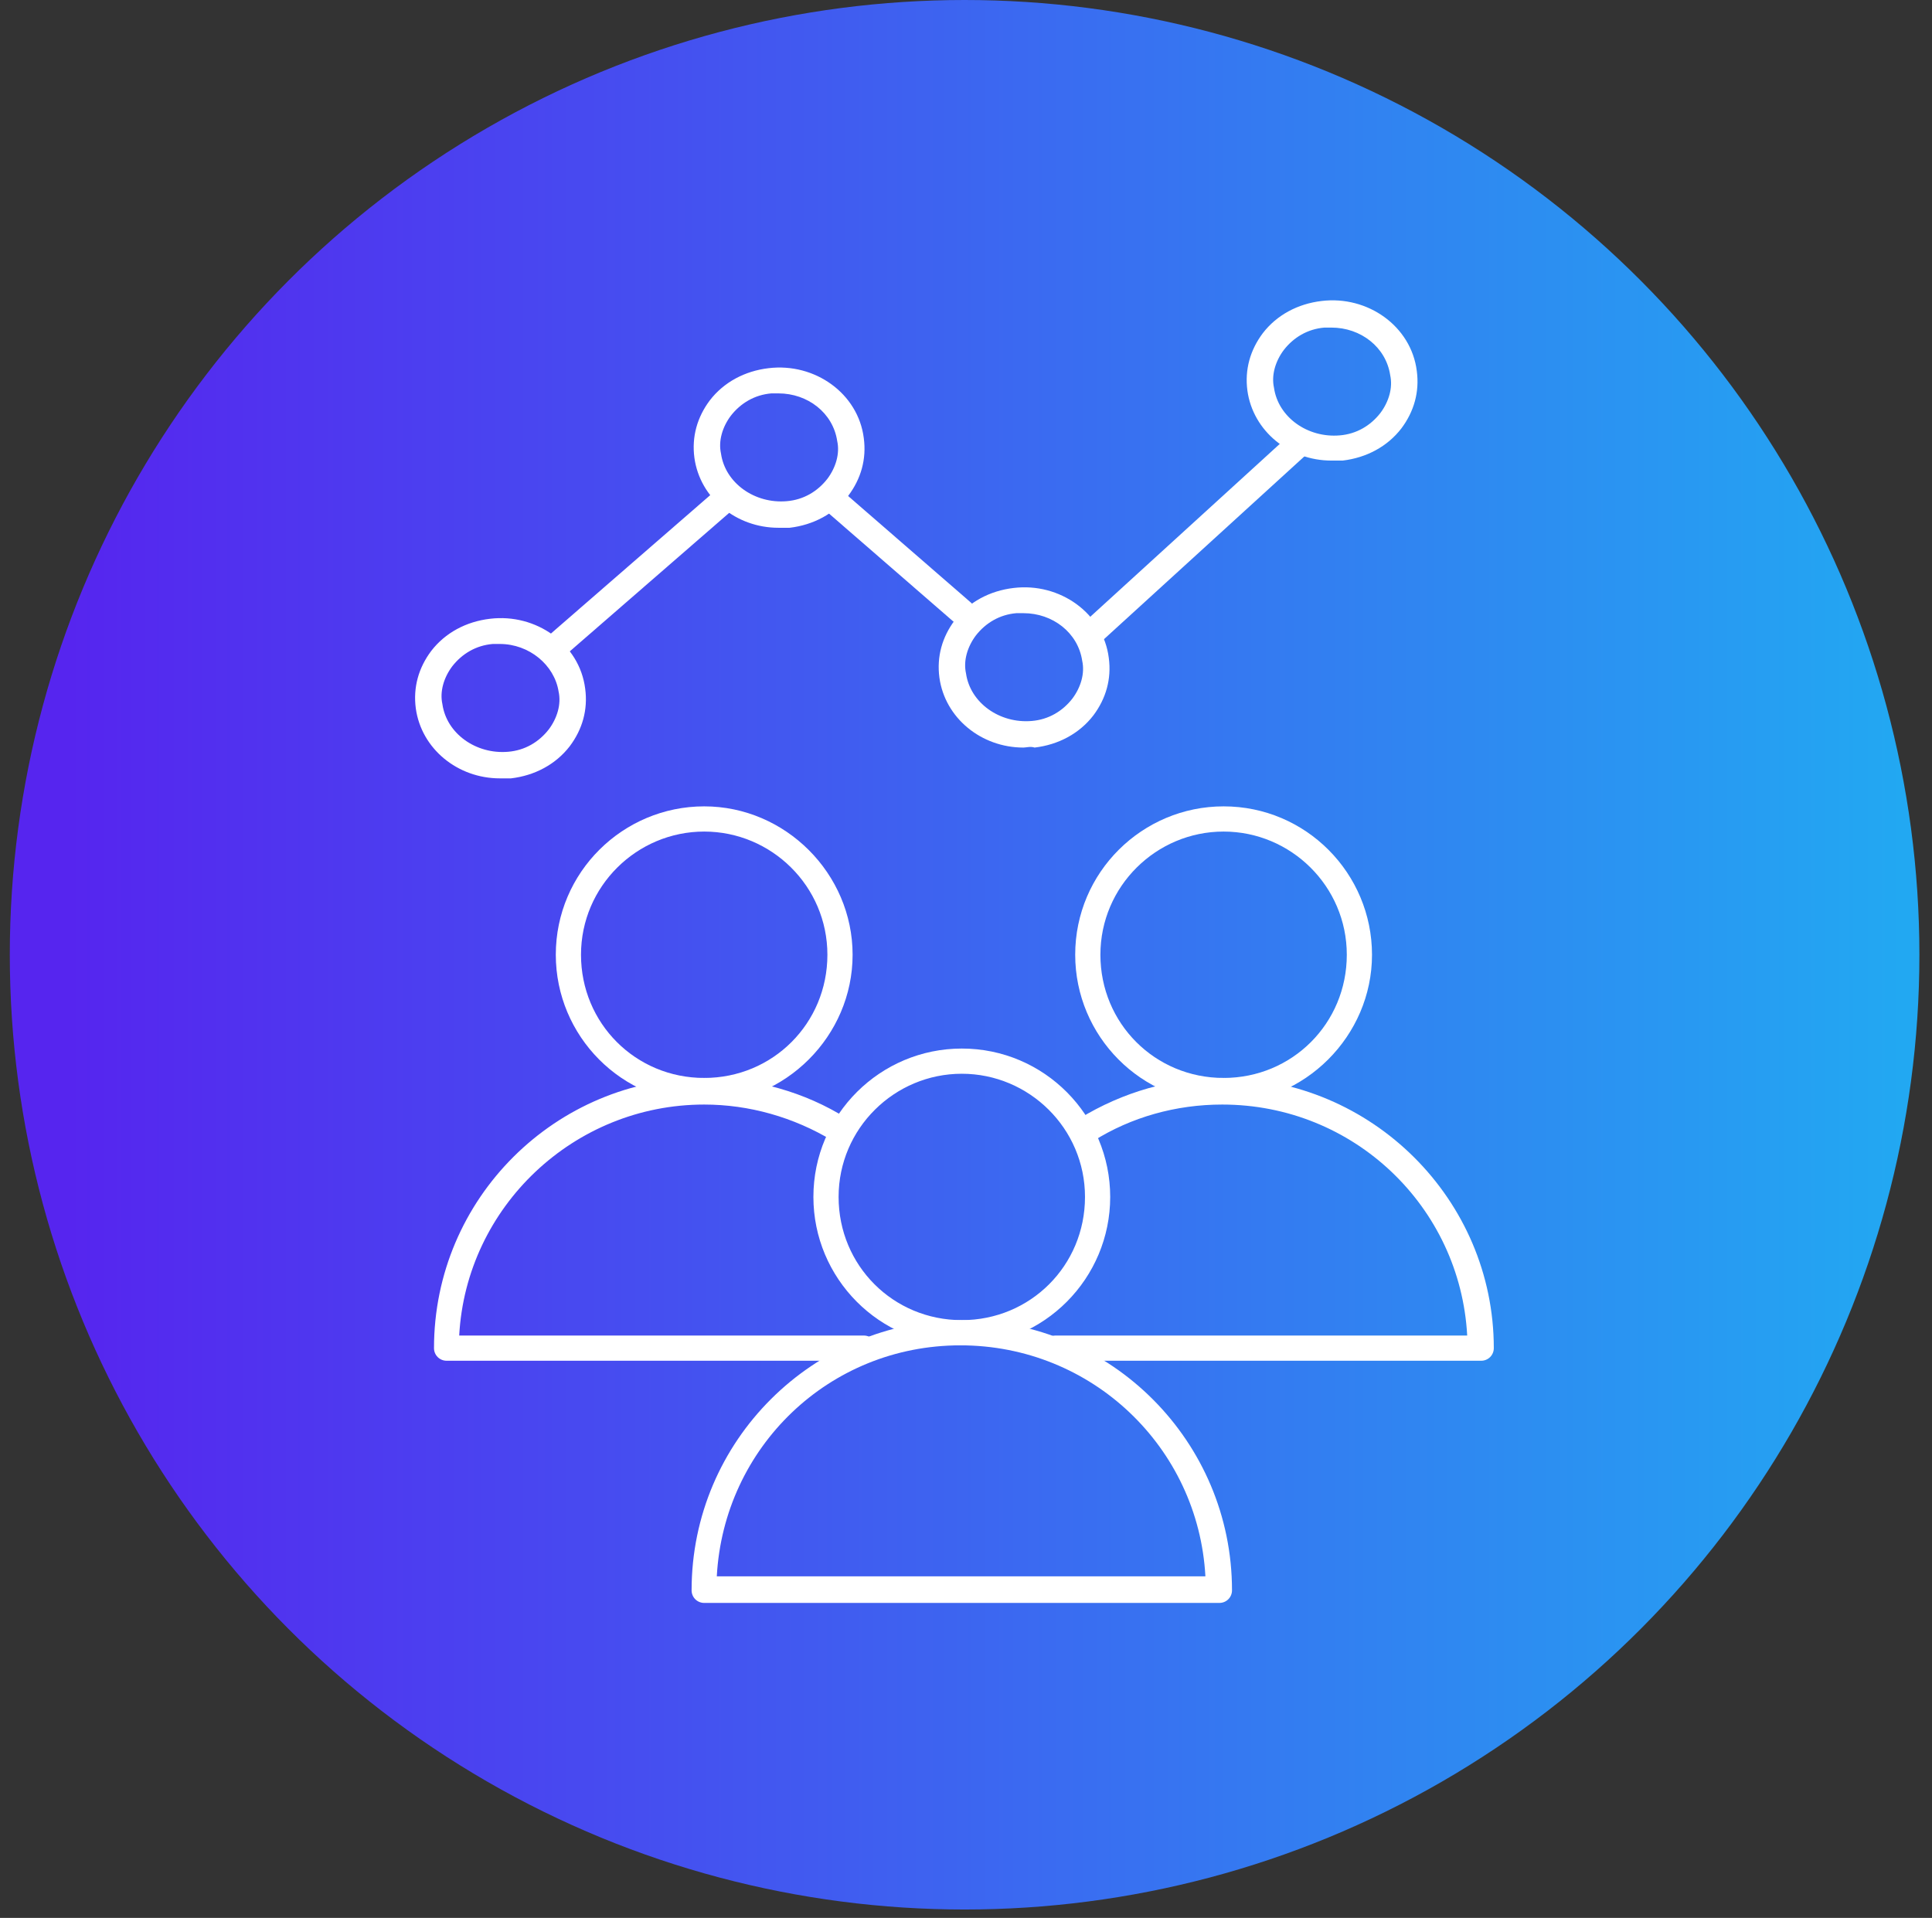 <?xml version="1.0" encoding="UTF-8"?>
<svg width="138px" height="137px" viewBox="0 0 138 137" version="1.1" xmlns="http://www.w3.org/2000/svg" xmlns:xlink="http://www.w3.org/1999/xlink">
    <rect x="0" y="0" width="138" height="137" fill="#333333" stroke="none"/>
    <title>Identity</title>
    <defs>
        <linearGradient x1="0%" y1="50%" x2="100%" y2="50%" id="linearGradient-1">
            <stop stop-color="#5625EF" offset="2.232%"></stop>
            <stop stop-color="#22A8F2" offset="100%"></stop>
        </linearGradient>
    </defs>
    <g id="Page-1" stroke="none" stroke-width="1" fill="none" fill-rule="evenodd">
        <g id="Identity" transform="translate(0.7, 0)" fill-rule="nonzero">
            <circle id="Oval" fill="url(#linearGradient-1)" cx="68.2" cy="68.2" r="68.2"></circle>
            <g id="Group" transform="translate(28.95, 21.453)" fill="#FFFFFF">
                <path d="M32.05,75.747 L2.25,75.747 C1.75,75.747 1.35,75.347 1.35,74.847 C1.35,64.147 10.05,55.547 20.65,55.547 C24.25,55.547 27.85,56.547 30.85,58.447 C31.25,58.747 31.45,59.247 31.15,59.747 C30.85,60.147 30.35,60.347 29.85,60.047 C27.05,58.347 23.85,57.447 20.65,57.447 C11.35,57.447 3.65,64.747 3.15,73.947 L32.05,73.947 C32.55,73.947 32.95,74.347 32.95,74.847 C32.95,75.347 32.65,75.747 32.05,75.747 Z" id="Path"></path>
                <path d="M20.65,57.347 C14.75,57.347 10.05,52.547 10.05,46.747 C10.05,40.847 14.85,36.147 20.65,36.147 C26.45,36.147 31.25,40.947 31.25,46.747 C31.25,52.547 26.45,57.347 20.65,57.347 Z M20.65,37.947 C15.85,37.947 11.85,41.847 11.85,46.747 C11.85,51.647 15.75,55.547 20.65,55.547 C25.55,55.547 29.45,51.647 29.45,46.747 C29.45,41.847 25.45,37.947 20.65,37.947 Z" id="Shape"></path>
                <path d="M76.15,75.747 L45.75,75.747 C45.25,75.747 44.85,75.347 44.85,74.847 C44.85,74.347 45.25,73.947 45.75,73.947 L75.15,73.947 C74.65,64.747 67.05,57.447 57.65,57.447 C54.35,57.447 51.15,58.347 48.45,60.047 C48.05,60.347 47.45,60.147 47.15,59.747 C46.85,59.347 47.05,58.747 47.45,58.447 C50.55,56.547 54.05,55.547 57.65,55.547 C68.35,55.547 77.05,64.247 77.05,74.847 C77.05,75.347 76.65,75.747 76.15,75.747 Z" id="Path"></path>
                <path d="M57.75,57.347 C51.85,57.347 47.15,52.547 47.15,46.747 C47.15,40.847 51.95,36.147 57.75,36.147 C63.65,36.147 68.35,40.947 68.35,46.747 C68.35,52.547 63.55,57.347 57.75,57.347 Z M57.75,37.947 C52.95,37.947 48.95,41.847 48.95,46.747 C48.95,51.647 52.85,55.547 57.75,55.547 C62.65,55.547 66.55,51.647 66.55,46.747 C66.55,41.847 62.55,37.947 57.75,37.947 Z" id="Shape"></path>
                <path d="M57.45,93.047 L20.65,93.047 C20.15,93.047 19.75,92.647 19.75,92.147 C19.75,81.447 28.45,72.847 39.05,72.847 C49.75,72.847 58.35,81.547 58.35,92.147 C58.35,92.647 57.95,93.047 57.45,93.047 Z M21.55,91.147 L56.45,91.147 C55.95,81.947 48.35,74.647 38.95,74.647 C29.55,74.647 22.05,81.947 21.55,91.147 Z" id="Shape"></path>
                <path d="M39.05,74.647 C33.15,74.647 28.45,69.847 28.45,64.047 C28.45,58.147 33.25,53.447 39.05,53.447 C44.95,53.447 49.65,58.247 49.65,64.047 C49.65,69.847 44.95,74.647 39.05,74.647 Z M39.05,55.247 C34.25,55.247 30.25,59.147 30.25,64.047 C30.25,68.947 34.15,72.847 39.05,72.847 C43.95,72.847 47.85,68.947 47.85,64.047 C47.85,59.147 43.85,55.247 39.05,55.247 Z" id="Shape"></path>
                <path d="M6.05,34.147 C3.05,34.147 0.45,32.047 0.05,29.147 C-0.15,27.647 0.25,26.247 1.15,25.047 C2.15,23.747 3.65,22.947 5.35,22.747 C8.65,22.347 11.75,24.547 12.15,27.747 L12.15,27.747 C12.35,29.247 11.95,30.647 11.05,31.847 C10.05,33.147 8.55,33.947 6.85,34.147 C6.55,34.147 6.35,34.147 6.05,34.147 Z M6.05,24.547 C5.85,24.547 5.65,24.547 5.55,24.547 C4.35,24.647 3.35,25.247 2.65,26.147 C2.05,26.947 1.75,27.947 1.95,28.847 C2.25,30.947 4.35,32.447 6.65,32.247 C7.85,32.147 8.85,31.547 9.55,30.647 C10.15,29.847 10.45,28.847 10.25,27.947 L10.25,27.947 C9.95,26.047 8.15,24.547 6.05,24.547 Z" id="Shape"></path>
                <path d="M25.95,16.247 C22.95,16.247 20.35,14.147 19.95,11.247 C19.75,9.747 20.15,8.347 21.05,7.147 C22.05,5.847 23.55,5.047 25.25,4.847 C28.55,4.447 31.65,6.647 32.05,9.847 L32.05,9.847 C32.25,11.347 31.85,12.747 30.95,13.947 C29.95,15.247 28.45,16.047 26.75,16.247 C26.45,16.247 26.25,16.247 25.95,16.247 Z M25.95,6.647 C25.75,6.647 25.55,6.647 25.45,6.647 C24.25,6.747 23.25,7.347 22.55,8.247 C21.95,9.047 21.65,10.047 21.85,10.947 C22.15,13.047 24.25,14.547 26.55,14.347 C27.75,14.247 28.75,13.647 29.45,12.747 C30.05,11.947 30.35,10.947 30.15,10.047 L30.15,10.047 C29.85,8.047 28.05,6.647 25.95,6.647 Z" id="Shape"></path>
                <path d="M43.45,31.947 C40.45,31.947 37.85,29.847 37.45,26.947 C37.25,25.447 37.65,24.047 38.55,22.847 C39.55,21.547 41.05,20.747 42.75,20.547 C46.05,20.147 49.15,22.347 49.55,25.547 C49.75,27.047 49.35,28.447 48.45,29.647 C47.45,30.947 45.95,31.747 44.25,31.947 C43.95,31.847 43.65,31.947 43.45,31.947 Z M43.45,22.347 C43.25,22.347 43.05,22.347 42.95,22.347 C41.75,22.447 40.75,23.047 40.05,23.947 C39.45,24.747 39.15,25.747 39.35,26.647 C39.65,28.747 41.75,30.247 44.05,30.047 C45.25,29.947 46.25,29.347 46.95,28.447 C47.55,27.647 47.85,26.647 47.65,25.747 C47.35,23.747 45.55,22.347 43.45,22.347 Z" id="Shape"></path>
                <path d="M65.45,11.447 C62.45,11.447 59.85,9.347 59.45,6.447 C59.25,4.947 59.65,3.547 60.55,2.347 C61.55,1.047 63.05,0.247 64.75,0.047 C68.05,-0.353 71.15,1.847 71.55,5.047 C71.75,6.547 71.35,7.947 70.45,9.147 C69.45,10.447 67.95,11.247 66.25,11.447 C65.95,11.447 65.65,11.447 65.45,11.447 Z M65.45,1.947 C65.25,1.947 65.05,1.947 64.95,1.947 C63.75,2.047 62.75,2.647 62.05,3.547 C61.45,4.347 61.15,5.347 61.35,6.247 C61.65,8.347 63.75,9.847 66.05,9.647 C67.25,9.547 68.25,8.947 68.95,8.047 C69.55,7.247 69.85,6.247 69.65,5.347 C69.65,5.347 69.65,5.347 69.65,5.347 C69.35,3.347 67.55,1.947 65.45,1.947 Z" id="Shape"></path>
                <path d="M48.45,24.547 C48.15,24.547 47.95,24.447 47.75,24.247 C47.45,23.847 47.45,23.247 47.85,22.947 L62.65,9.447 C63.05,9.147 63.65,9.147 63.95,9.547 C64.25,9.947 64.25,10.547 63.85,10.847 L49.05,24.347 C48.95,24.547 48.75,24.547 48.45,24.547 Z" id="Path"></path>
                <path d="M10.25,25.447 C9.95,25.447 9.75,25.347 9.55,25.147 C9.25,24.747 9.25,24.147 9.65,23.847 L21.85,13.247 C22.25,12.947 22.85,12.947 23.15,13.347 C23.45,13.747 23.45,14.347 23.05,14.647 L10.85,25.247 C10.65,25.447 10.45,25.447 10.25,25.447 Z" id="Path"></path>
                <path d="M39.05,23.147 C38.85,23.147 38.65,23.047 38.45,22.947 L29.35,15.047 C28.95,14.747 28.95,14.147 29.25,13.747 C29.55,13.347 30.15,13.347 30.55,13.647 L39.65,21.547 C40.05,21.847 40.05,22.447 39.75,22.847 C39.55,23.047 39.25,23.147 39.05,23.147 Z" id="Path"></path>
            </g>
        </g>
    </g>
</svg>
